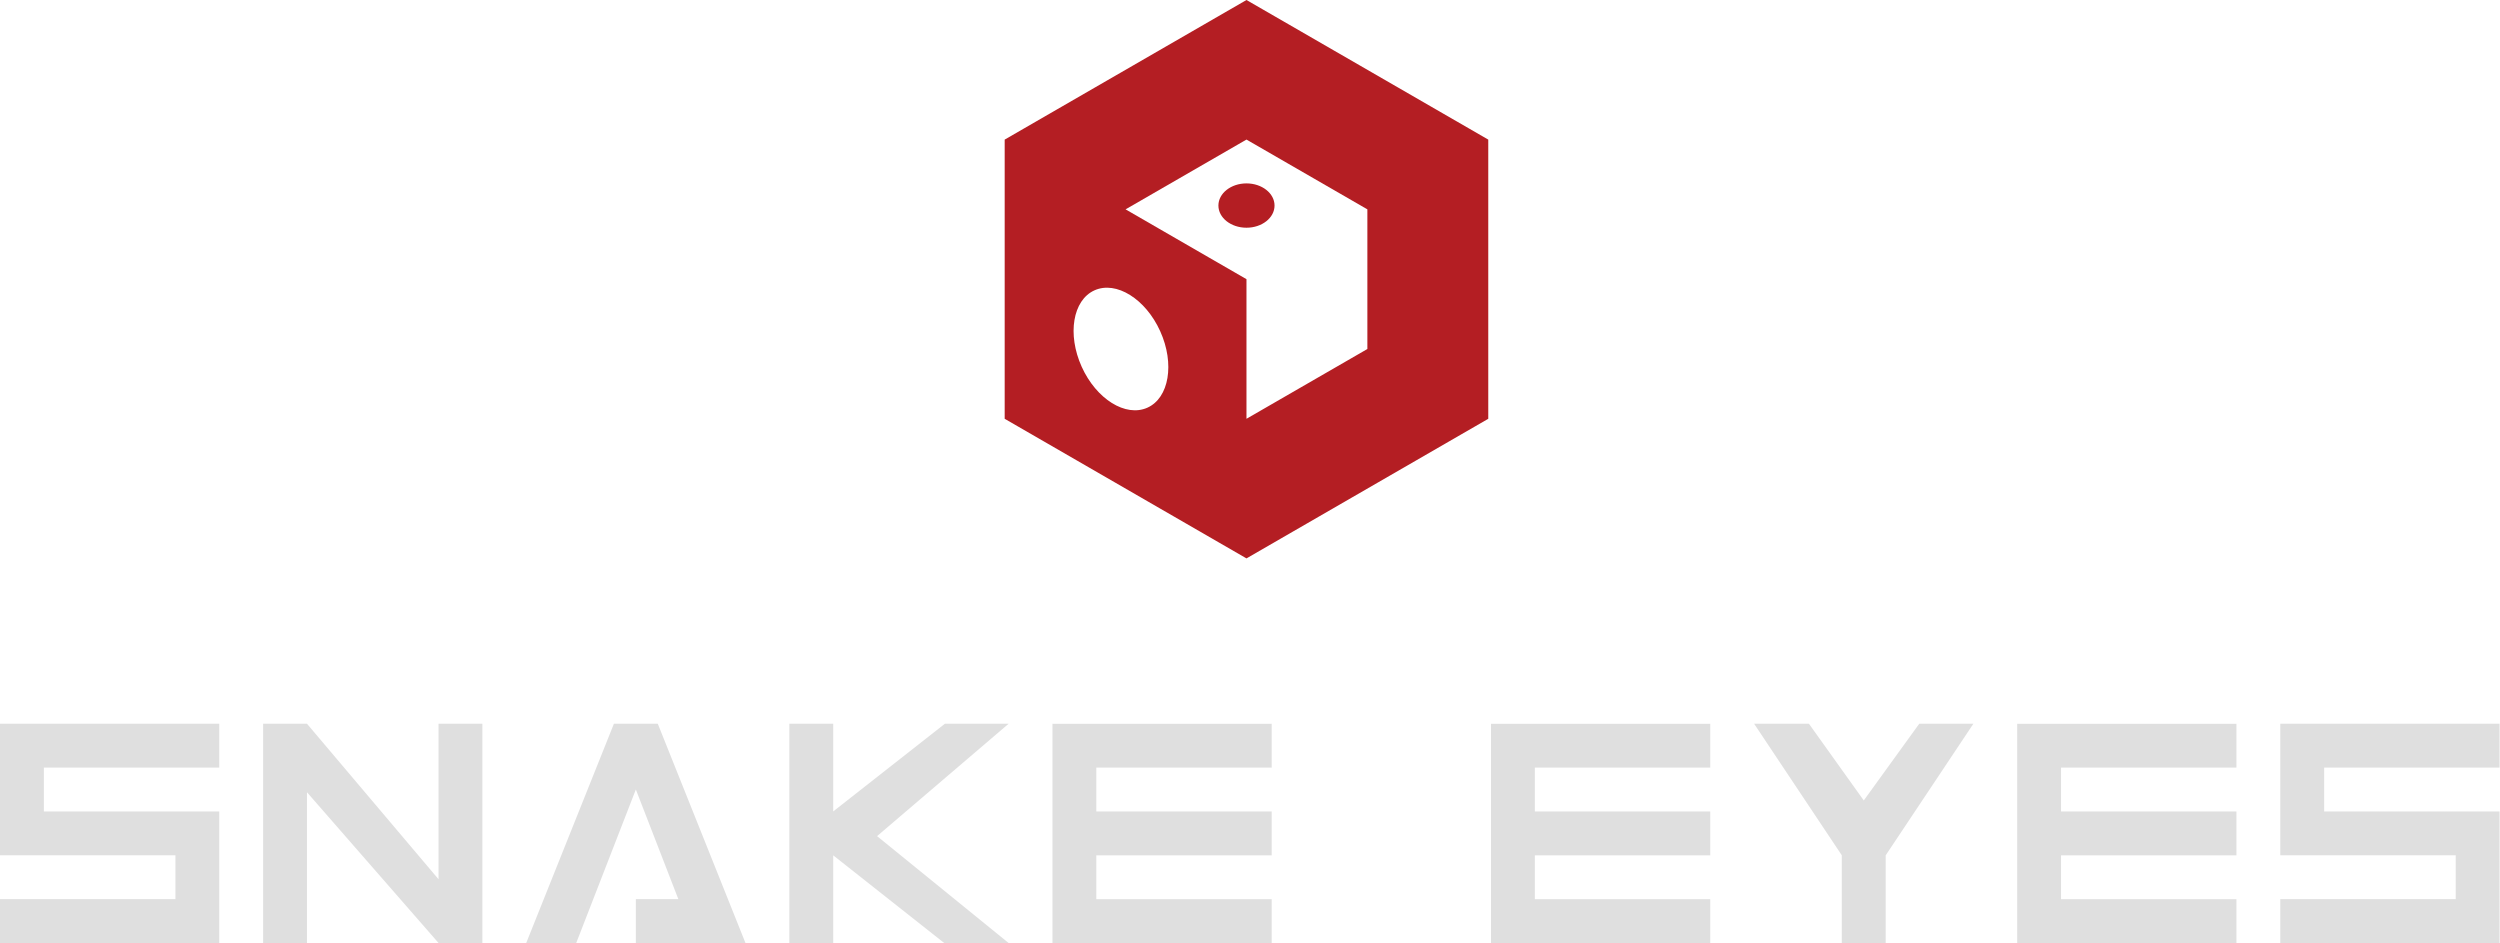 <svg width="652" height="246" viewBox="0 0 652 246" fill="none" xmlns="http://www.w3.org/2000/svg">
<g clip-path="url(#clip0_2441_8256)">
<path d="M57.18 200.19H11.44V211.63H57.18V245.94H0V234.5H45.75V223.06H0V188.75H57.18V200.19Z" fill="#DFDFDF"/>
<path d="M68.62 245.93V188.75H80.06L114.37 229.31V188.75H125.8V245.93H114.37L80.06 206.62V245.93H68.62Z" fill="#DFDFDF"/>
<path d="M165.83 245.93V234.49H176.91L165.83 205.9L150.28 245.93H137.24L160.11 188.75H171.55L194.42 245.93H165.83Z" fill="#DFDFDF"/>
<path d="M205.86 245.93V188.75H217.3V211.62L246.43 188.75H263.05L228.74 218.06L263.05 245.94H246.25L217.3 223.07V245.94H205.86V245.93Z" fill="#DFDFDF"/>
<path d="M331.66 188.75V200.19H285.92V211.63H331.66V223.07H285.92V234.51H331.66V245.95H274.48V188.77H331.66V188.75Z" fill="#DFDFDF"/>
<path d="M446.03 188.75V200.19H400.29V211.63H446.03V223.07H400.29V234.51H446.03V245.95H388.85V188.77H446.03V188.75Z" fill="#DFDFDF"/>
<path d="M480.34 245.93V223.06L457.47 188.75H471.77L486.07 208.76L500.54 188.75H514.66L491.79 223.06V245.93H480.35H480.34Z" fill="#DFDFDF"/>
<path d="M583.26 188.75V200.19H537.52V211.63H583.26V223.07H537.52V234.51H583.26V245.95H526.08V188.77H583.26V188.75Z" fill="#DFDFDF"/>
<path d="M651.88 200.19H606.14V211.63H651.88V245.94H594.7V234.5H640.45V223.06H594.7V188.75H651.88V200.19Z" fill="#DFDFDF"/>
<path d="M325.08 0L262.02 36.41V109.22L325.08 145.63L388.14 109.22V36.41L325.08 0ZM299.25 106.32C293.59 108.87 285.91 104.09 282.1 95.64C278.29 87.19 279.78 78.27 285.44 75.72C291.1 73.17 298.78 77.95 302.59 86.4C306.4 94.85 304.91 103.77 299.25 106.32ZM356.61 91.02L325.08 109.22V72.81L302 59.48L293.55 54.6L325.08 36.4L356.61 54.6V91.01V91.02Z" fill="#B41E23"/>
<path d="M325.08 59.39C329.123 59.39 332.4 56.802 332.4 53.61C332.4 50.418 329.123 47.83 325.08 47.83C321.038 47.83 317.76 50.418 317.76 53.61C317.76 56.802 321.038 59.39 325.08 59.39Z" fill="#B41E23"/>
</g>
<defs>
<clipPath id="clip0_2441_8256">
<rect width="651.88" height="245.93" fill="white"/>
</clipPath>
</defs>
</svg>
